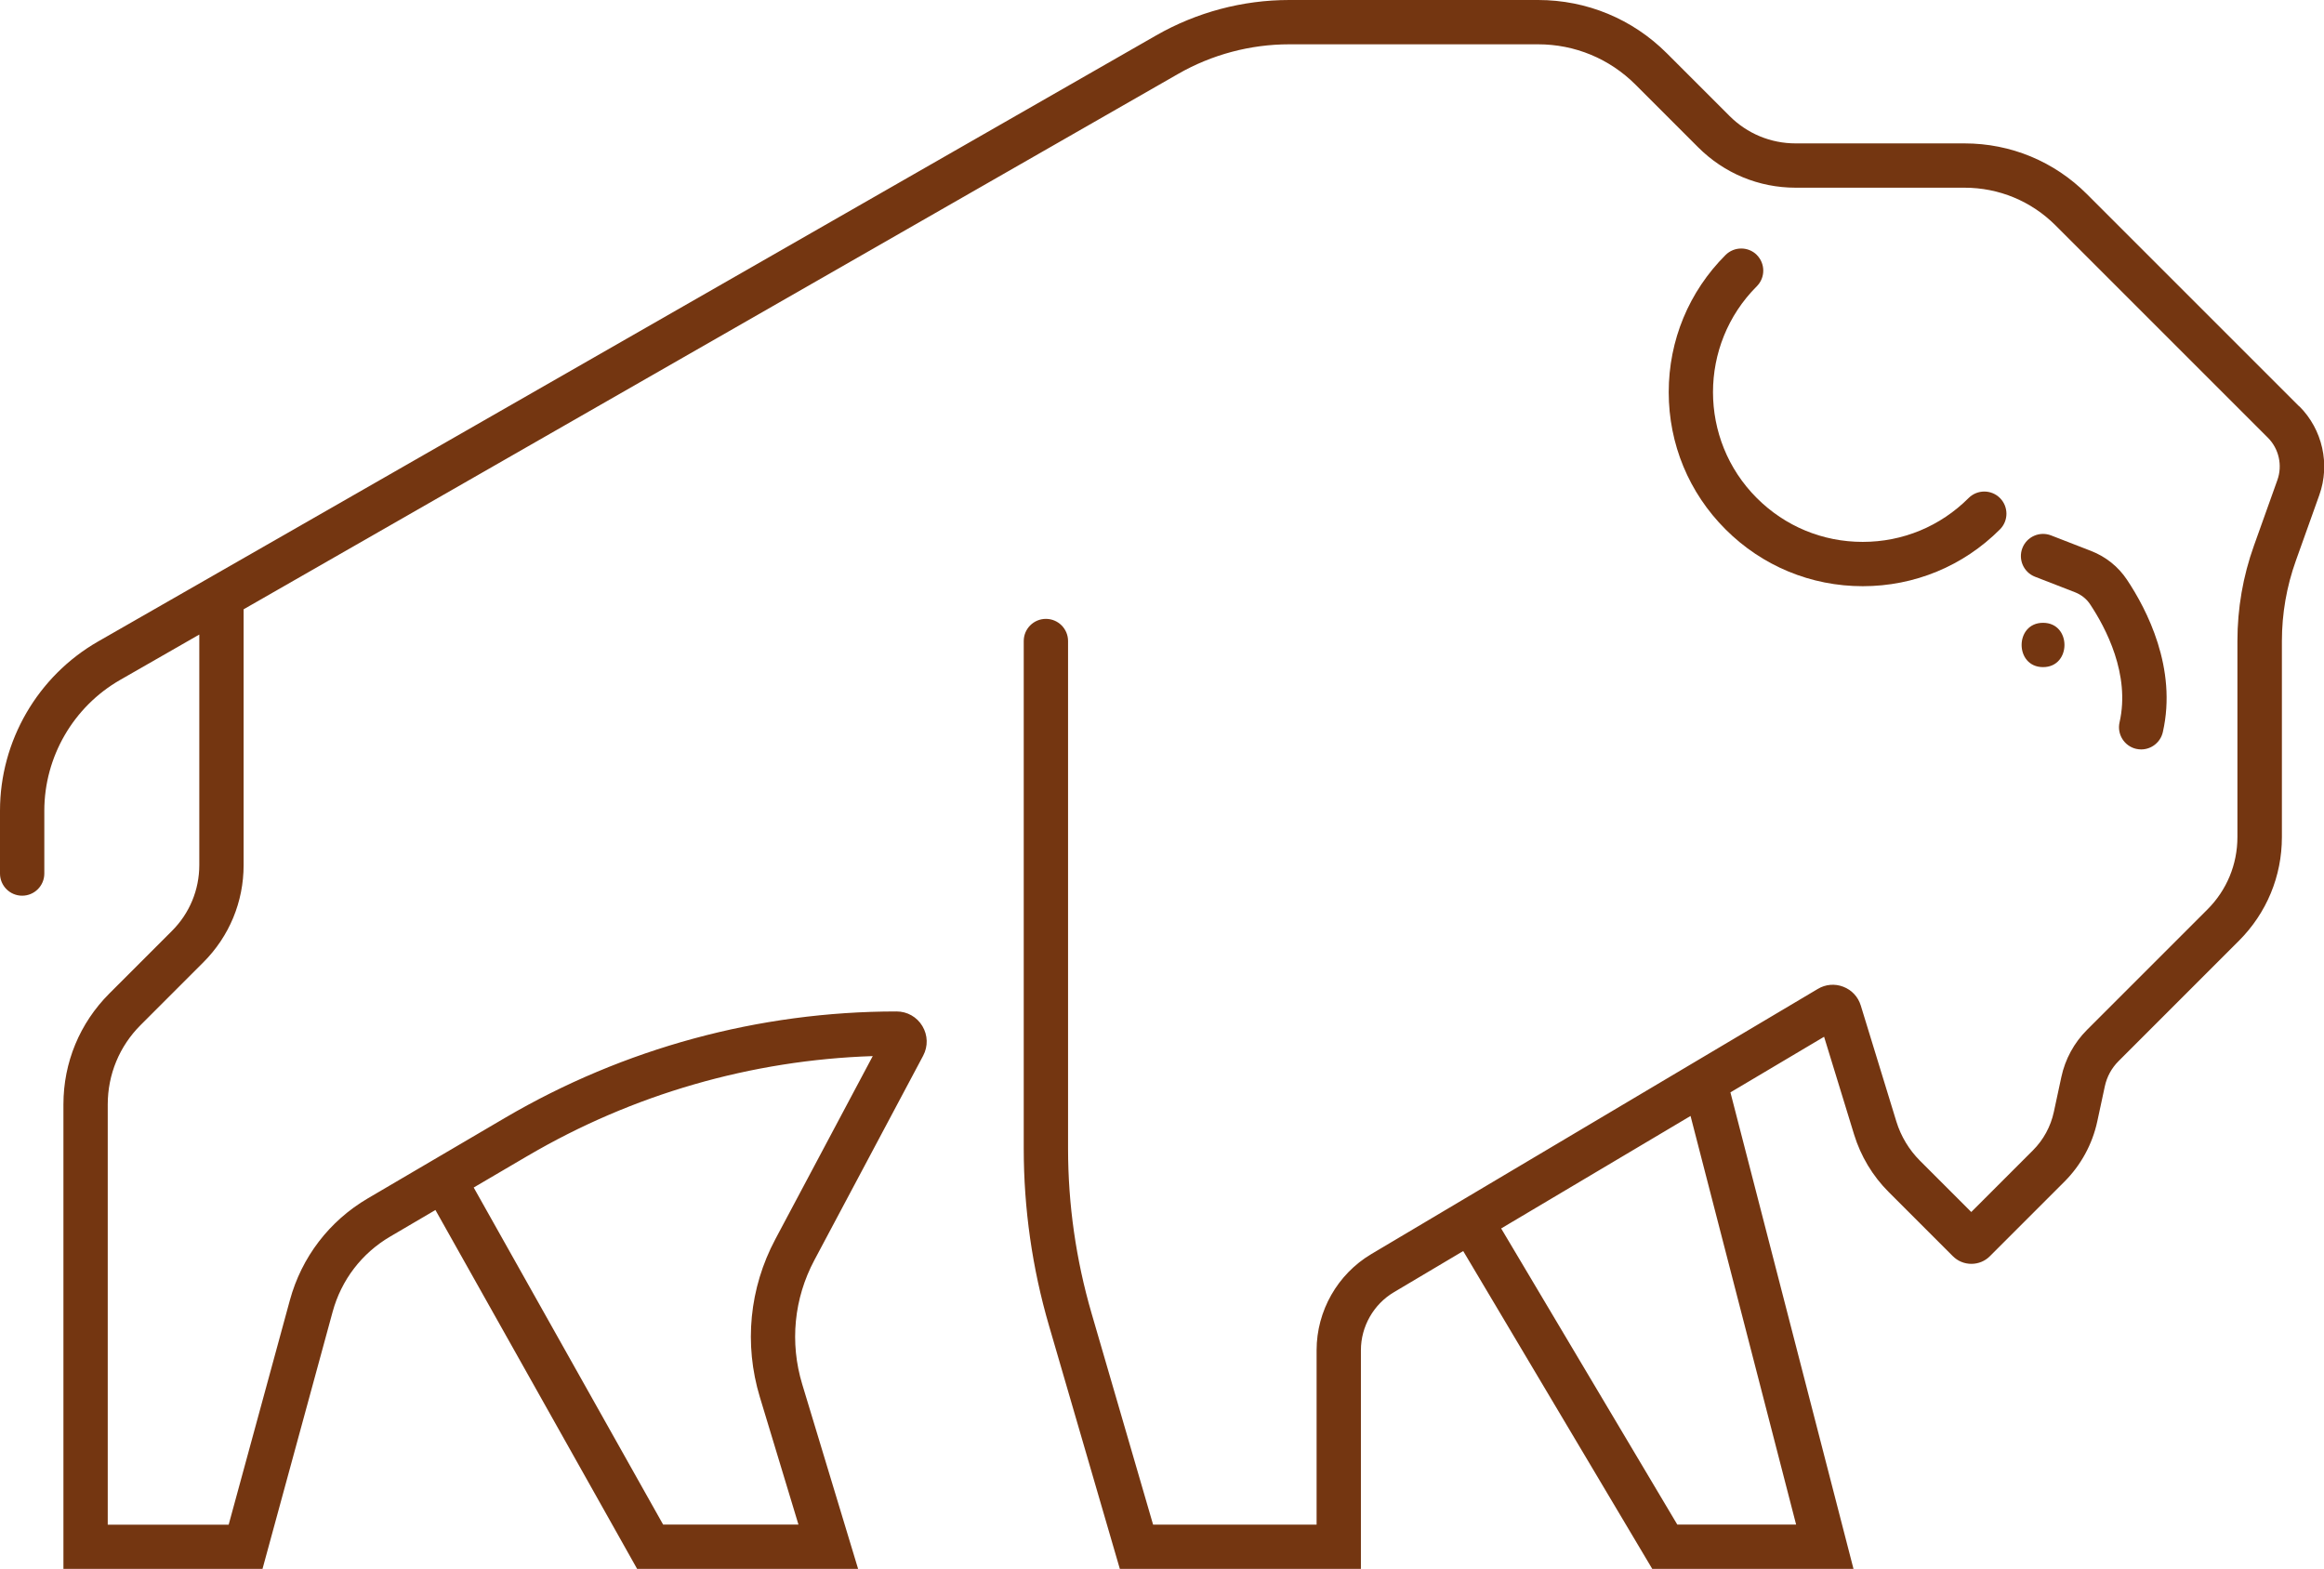 <svg viewBox="0 0 419.56 283.27" xmlns="http://www.w3.org/2000/svg" data-name="Layer 2" id="Layer_2">
  <defs>
    <style>
      .cls-1 {
        fill: #743611;
      }
    </style>
  </defs>
  <g data-name="Layer 1" id="Layer_1-2">
    <g>
      <path d="M415.08,73.37l-38.33-38.33c-5.9-5.9-13.75-9.15-22.09-9.15h-30.48c-4.51,0-8.75-1.76-11.94-4.95l-11.31-11.31c-6.21-6.21-14.47-9.63-23.26-9.63h-44.92c-8.41,0-16.72,2.21-24.02,6.39L17.71,115.82C6.79,122.08,0,133.79,0,146.38v11.34c0,2.21,1.79,4,4,4s4-1.79,4-4v-11.34c0-9.73,5.25-18.78,13.69-23.62l14.29-8.19v41.6c0,4.49-1.75,8.72-4.93,11.9l-11.31,11.31c-5.35,5.35-8.29,12.46-8.29,20.02v83.87h35.94l12.66-46.42c1.57-5.75,5.26-10.58,10.4-13.59l8.16-4.79,36.42,64.81h39.89l-10.09-33.34c-2.28-7.52-1.5-15.49,2.19-22.42l19.64-36.91c.9-1.7.85-3.7-.14-5.35-.99-1.65-2.73-2.64-4.66-2.64-24.83,0-49.26,6.64-70.67,19.2l-24.79,14.55c-6.95,4.08-11.95,10.61-14.07,18.39l-11.05,40.53h-21.83v-75.87c0-5.42,2.11-10.53,5.95-14.36l11.31-11.31c4.69-4.69,7.27-10.92,7.27-17.55v-46.19L212.7,13.34c6.09-3.49,13.03-5.34,20.05-5.34h44.92c6.65,0,12.9,2.59,17.6,7.29l11.31,11.31c4.7,4.7,10.95,7.29,17.6,7.29h30.48c6.21,0,12.05,2.42,16.44,6.81l38.33,38.33c1.99,1.99,2.66,4.99,1.72,7.63l-4.23,11.84c-1.99,5.55-2.99,11.36-2.99,17.26v35.37c0,4.94-1.92,9.58-5.41,13.07l-21.74,21.74c-2.34,2.34-3.95,5.29-4.64,8.53l-1.35,6.28c-.57,2.64-1.87,5.04-3.78,6.95l-11.13,11.13-9.27-9.27c-1.96-1.96-3.43-4.4-4.25-7.06l-6.43-20.96c-.48-1.56-1.62-2.79-3.15-3.38-1.52-.59-3.2-.45-4.6.39l-80.62,47.88c-6.09,3.62-9.87,10.26-9.87,17.35v31.49h-29.52l-11.11-38.16c-2.81-9.66-4.24-19.66-4.24-29.72v-91.65c0-2.21-1.79-4-4-4s-4,1.79-4,4v91.65c0,10.82,1.53,21.57,4.56,31.96l12.79,43.92h43.52v-39.49c0-4.27,2.28-8.29,5.96-10.47l12.51-7.43,34.13,57.39h36.33l-22.22-86.04,16.91-10.04,5.42,17.66c1.2,3.9,3.35,7.49,6.24,10.37l11.58,11.58c.9.9,2.09,1.39,3.35,1.39s2.46-.49,3.35-1.39l13.44-13.44c3-3,5.06-6.78,5.95-10.93l1.35-6.28c.37-1.73,1.22-3.3,2.47-4.55l21.74-21.74c5-5,7.76-11.65,7.76-18.72v-35.37c0-4.98.85-9.88,2.53-14.56l4.23-11.84c1.98-5.55.57-11.82-3.59-15.99ZM95.24,208.71c18.94-11.12,40.4-17.31,62.32-18.03l-17.59,33.07c-4.69,8.82-5.68,18.94-2.79,28.5l6.97,23.02h-24.43l-34.2-60.86,9.73-5.71ZM324.26,275.27h-21.45l-31.8-53.47,34.19-20.31,19.06,73.78Z" class="cls-1"></path>
      <path d="M317.18,46.04c-1.56-1.56-4.09-1.56-5.66,0-6.62,6.62-10.26,15.41-10.26,24.77s3.64,18.16,10.26,24.77c6.62,6.62,15.42,10.26,24.77,10.26s18.16-3.64,24.77-10.26c1.56-1.56,1.56-4.09,0-5.66-1.56-1.56-4.09-1.56-5.66,0-5.11,5.11-11.89,7.92-19.12,7.92s-14.01-2.81-19.12-7.92c-10.54-10.54-10.54-27.69,0-38.23,1.56-1.56,1.56-4.09,0-5.66Z" class="cls-1"></path>
      <path d="M368.84,120.45c5.15,0,5.16-8,0-8s-5.16,8,0,8Z" class="cls-1"></path>
      <path d="M385.67,135.21c.3.07.6.1.89.1,1.82,0,3.47-1.26,3.9-3.11,2.64-11.55-2.92-22.21-6.47-27.53-1.57-2.36-3.82-4.16-6.49-5.2l-7.21-2.8c-2.06-.8-4.38.22-5.18,2.28-.8,2.06.22,4.38,2.28,5.18l7.21,2.8c1.13.44,2.08,1.19,2.73,2.17,2.83,4.25,7.29,12.68,5.32,21.32-.49,2.15.86,4.3,3.01,4.79Z" class="cls-1"></path>
    </g>
  </g>
</svg>
